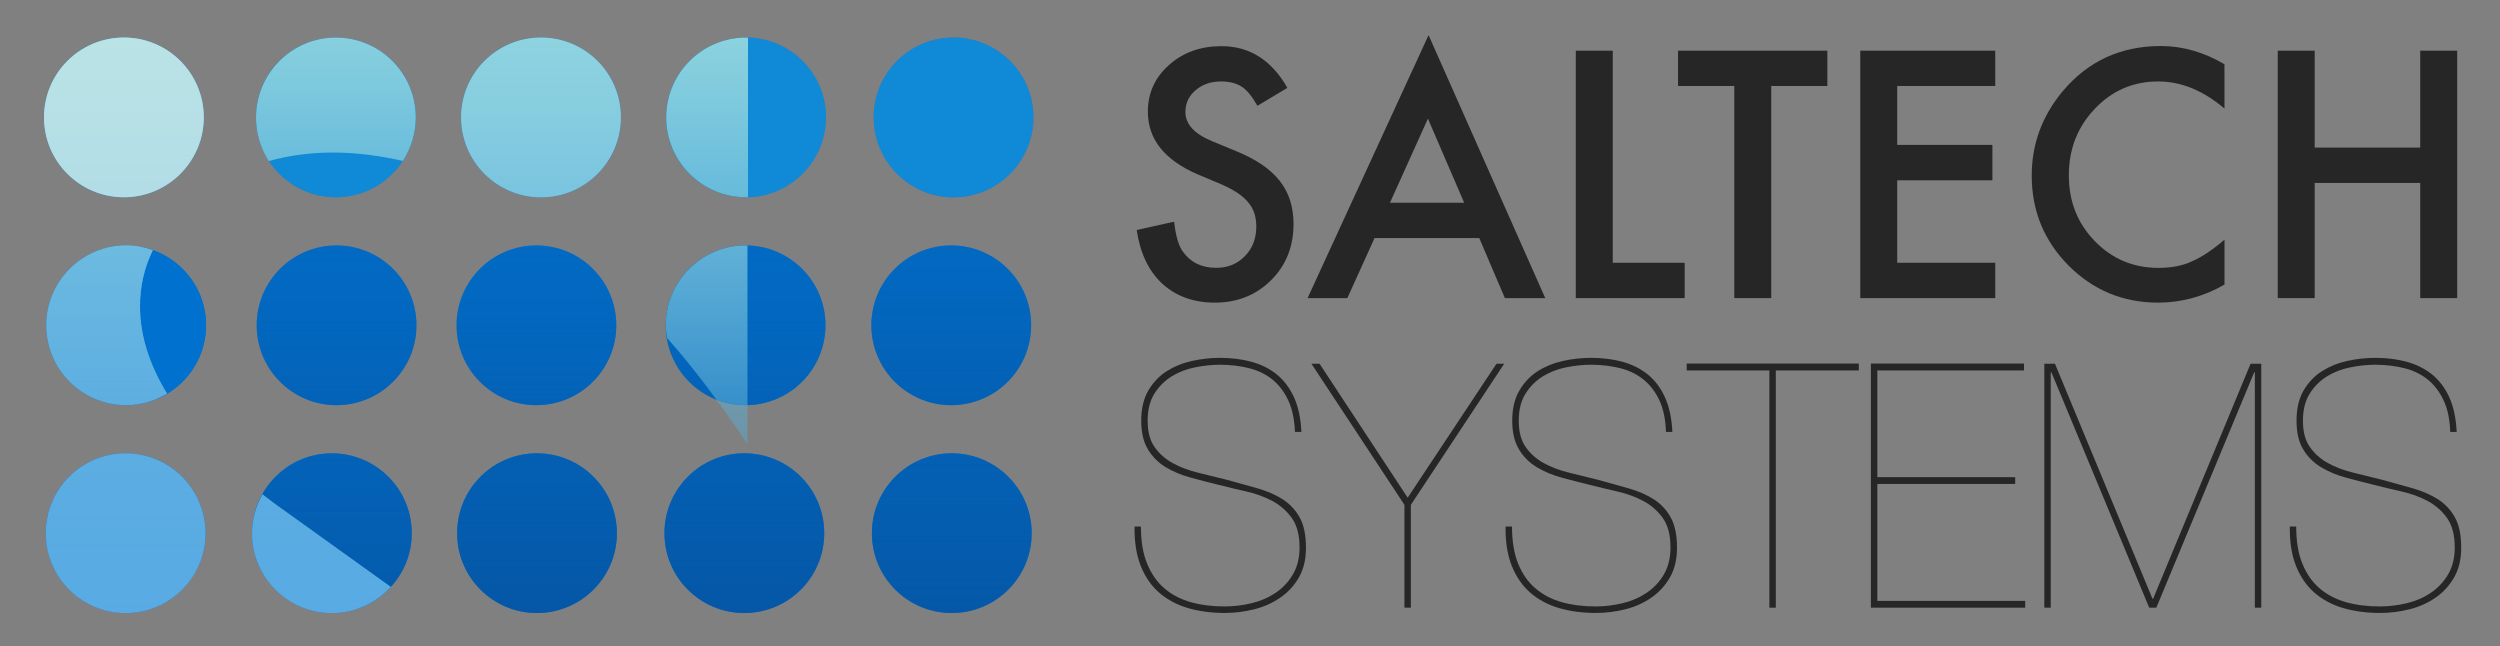<svg xmlns="http://www.w3.org/2000/svg" xmlns:xlink="http://www.w3.org/1999/xlink" id="Layer_1" x="0px" y="0px" viewBox="0 0 4641 1200" style="enable-background:new 0 0 4641 1200;" xml:space="preserve">
<rect x="0" y="0" width="4641" height="1200" fill="#808080" stroke="none"/>
<style type="text/css">
	.st0{fill:#FFFFFF;}
	.st1{clip-path:url(#SVGID_2_);fill:#FFFFFF;}
	.st2{clip-path:url(#SVGID_4_);fill:#FFFFFF;}
	.st3{clip-path:url(#SVGID_6_);fill:#FFFFFF;}
	.st4{clip-path:url(#SVGID_8_);fill:#FFFFFF;}
	.st5{clip-path:url(#SVGID_10_);fill:#FFFFFF;}
	.st6{clip-path:url(#SVGID_12_);fill:#FFFFFF;}
	.st7{clip-path:url(#SVGID_14_);fill:#FFFFFF;}
	.st8{clip-path:url(#SVGID_16_);fill:#FFFFFF;}
	.st9{clip-path:url(#SVGID_18_);fill:#FFFFFF;}
	.st10{clip-path:url(#SVGID_20_);fill:#FFFFFF;}
	.st11{clip-path:url(#SVGID_22_);fill:#FFFFFF;}
	.st12{opacity:0.61;fill:#FFFFFF;}
	.st13{opacity:0.42;fill:#FFFFFF;}
	.st14{clip-path:url(#SVGID_24_);fill:#FFFFFF;}
	.st15{clip-path:url(#SVGID_26_);fill:#FFFFFF;}
	.st16{clip-path:url(#SVGID_28_);fill:#FFFFFF;}
	.st17{clip-path:url(#SVGID_30_);fill:#FFFFFF;}
	.st18{clip-path:url(#SVGID_32_);fill:#FFFFFF;}
	.st19{clip-path:url(#SVGID_34_);fill:#FFFFFF;}
	.st20{fill:#0071CE;}
	.st21{fill:#65B2E8;}
	.st22{clip-path:url(#SVGID_36_);fill:url(#SVGID_37_);}
	.st23{clip-path:url(#SVGID_39_);fill:url(#SVGID_40_);}
	.st24{clip-path:url(#SVGID_42_);fill:url(#SVGID_43_);}
	.st25{clip-path:url(#SVGID_45_);fill:url(#SVGID_46_);}
	.st26{clip-path:url(#SVGID_48_);fill:url(#SVGID_49_);}
	.st27{clip-path:url(#SVGID_51_);fill:url(#SVGID_52_);}
	.st28{clip-path:url(#SVGID_54_);fill:url(#SVGID_55_);}
	.st29{clip-path:url(#SVGID_57_);fill:url(#SVGID_58_);}
	.st30{clip-path:url(#SVGID_60_);fill:url(#SVGID_61_);}
	.st31{clip-path:url(#SVGID_63_);fill:url(#SVGID_64_);}
	.st32{clip-path:url(#SVGID_66_);fill:url(#SVGID_67_);}
	.st33{opacity:0.61;fill:#D7EDEB;}
	.st34{opacity:0.42;fill:#26AAE1;}
	.st35{clip-path:url(#SVGID_69_);fill:url(#SVGID_70_);}
	.st36{clip-path:url(#SVGID_72_);fill:url(#SVGID_73_);}
	.st37{clip-path:url(#SVGID_75_);fill:url(#SVGID_76_);}
	.st38{clip-path:url(#SVGID_78_);fill:url(#SVGID_79_);}
	.st39{clip-path:url(#SVGID_81_);fill:url(#SVGID_82_);}
	.st40{clip-path:url(#SVGID_84_);fill:url(#SVGID_85_);}
	.st41{fill:#262626;}
	.st42{clip-path:url(#SVGID_87_);fill:url(#SVGID_88_);}
	.st43{clip-path:url(#SVGID_90_);fill:url(#SVGID_91_);}
	.st44{clip-path:url(#SVGID_93_);fill:url(#SVGID_94_);}
	.st45{clip-path:url(#SVGID_96_);fill:url(#SVGID_97_);}
	.st46{clip-path:url(#SVGID_99_);fill:url(#SVGID_100_);}
	.st47{clip-path:url(#SVGID_102_);fill:url(#SVGID_103_);}
	.st48{clip-path:url(#SVGID_105_);fill:url(#SVGID_106_);}
	.st49{clip-path:url(#SVGID_108_);fill:url(#SVGID_109_);}
	.st50{clip-path:url(#SVGID_111_);fill:url(#SVGID_112_);}
	.st51{clip-path:url(#SVGID_114_);fill:url(#SVGID_115_);}
	.st52{clip-path:url(#SVGID_117_);fill:url(#SVGID_118_);}
	.st53{clip-path:url(#SVGID_120_);fill:url(#SVGID_121_);}
	.st54{clip-path:url(#SVGID_123_);fill:url(#SVGID_124_);}
	.st55{clip-path:url(#SVGID_126_);fill:url(#SVGID_127_);}
	.st56{clip-path:url(#SVGID_129_);fill:url(#SVGID_130_);}
	.st57{clip-path:url(#SVGID_132_);fill:url(#SVGID_133_);}
	.st58{clip-path:url(#SVGID_135_);fill:url(#SVGID_136_);}
	.st59{clip-path:url(#SVGID_138_);fill:#FFFFFF;}
	.st60{clip-path:url(#SVGID_140_);fill:#FFFFFF;}
	.st61{clip-path:url(#SVGID_142_);fill:#FFFFFF;}
	.st62{clip-path:url(#SVGID_144_);fill:#FFFFFF;}
	.st63{clip-path:url(#SVGID_146_);fill:#FFFFFF;}
	.st64{clip-path:url(#SVGID_148_);fill:#FFFFFF;}
	.st65{clip-path:url(#SVGID_150_);fill:#FFFFFF;}
	.st66{clip-path:url(#SVGID_152_);fill:#FFFFFF;}
	.st67{clip-path:url(#SVGID_154_);fill:#FFFFFF;}
	.st68{clip-path:url(#SVGID_156_);fill:#FFFFFF;}
	.st69{clip-path:url(#SVGID_158_);fill:#FFFFFF;}
	.st70{clip-path:url(#SVGID_160_);fill:#FFFFFF;}
	.st71{clip-path:url(#SVGID_162_);fill:#FFFFFF;}
	.st72{clip-path:url(#SVGID_164_);fill:#FFFFFF;}
	.st73{clip-path:url(#SVGID_166_);fill:#FFFFFF;}
	.st74{clip-path:url(#SVGID_168_);fill:#FFFFFF;}
	.st75{clip-path:url(#SVGID_170_);fill:#FFFFFF;}
	.st76{clip-path:url(#SVGID_172_);fill:url(#SVGID_173_);}
	.st77{clip-path:url(#SVGID_175_);fill:url(#SVGID_176_);}
	.st78{clip-path:url(#SVGID_178_);fill:url(#SVGID_179_);}
	.st79{clip-path:url(#SVGID_181_);fill:url(#SVGID_182_);}
	.st80{clip-path:url(#SVGID_184_);fill:url(#SVGID_185_);}
	.st81{clip-path:url(#SVGID_187_);fill:url(#SVGID_188_);}
	.st82{clip-path:url(#SVGID_190_);fill:url(#SVGID_191_);}
	.st83{clip-path:url(#SVGID_193_);fill:url(#SVGID_194_);}
	.st84{clip-path:url(#SVGID_196_);fill:url(#SVGID_197_);}
	.st85{clip-path:url(#SVGID_199_);fill:url(#SVGID_200_);}
	.st86{clip-path:url(#SVGID_202_);fill:url(#SVGID_203_);}
	.st87{clip-path:url(#SVGID_205_);fill:url(#SVGID_206_);}
	.st88{clip-path:url(#SVGID_208_);fill:url(#SVGID_209_);}
	.st89{clip-path:url(#SVGID_211_);fill:url(#SVGID_212_);}
	.st90{clip-path:url(#SVGID_214_);fill:url(#SVGID_215_);}
	.st91{clip-path:url(#SVGID_217_);fill:url(#SVGID_218_);}
	.st92{clip-path:url(#SVGID_220_);fill:url(#SVGID_221_);}
	.st93{clip-path:url(#SVGID_223_);fill:url(#SVGID_224_);}
	.st94{clip-path:url(#SVGID_226_);fill:url(#SVGID_227_);}
	.st95{clip-path:url(#SVGID_229_);fill:url(#SVGID_230_);}
	.st96{clip-path:url(#SVGID_232_);fill:url(#SVGID_233_);}
	.st97{clip-path:url(#SVGID_235_);fill:url(#SVGID_236_);}
	.st98{clip-path:url(#SVGID_238_);fill:url(#SVGID_239_);}
	.st99{clip-path:url(#SVGID_241_);fill:url(#SVGID_242_);}
	.st100{clip-path:url(#SVGID_244_);fill:url(#SVGID_245_);}
	.st101{clip-path:url(#SVGID_247_);fill:url(#SVGID_248_);}
	.st102{clip-path:url(#SVGID_250_);fill:url(#SVGID_251_);}
	.st103{clip-path:url(#SVGID_253_);fill:url(#SVGID_254_);}
	.st104{clip-path:url(#SVGID_256_);fill:url(#SVGID_257_);}
	.st105{clip-path:url(#SVGID_259_);fill:url(#SVGID_260_);}
	.st106{clip-path:url(#SVGID_262_);fill:url(#SVGID_263_);}
	.st107{clip-path:url(#SVGID_265_);fill:url(#SVGID_266_);}
	.st108{clip-path:url(#SVGID_268_);fill:url(#SVGID_269_);}
	.st109{clip-path:url(#SVGID_271_);fill:url(#SVGID_272_);}
</style>
<g>
	<g>
		<g>
			<g>
				<defs>
					<path id="SVGID_163_" d="M1765.7,1807.6c-81.8,0-148.1,66.4-148.1,148.5c0,81.6,66.3,148,148.1,148c82,0,148.5-66.4,148.5-148       C1914.2,1873.9,1847.7,1807.6,1765.7,1807.6z"></path>
				</defs>
				<use xlink:href="#SVGID_163_" style="overflow:visible;fill:#FFFFFF;"></use>
				<clipPath id="SVGID_2_">
					<use xlink:href="#SVGID_163_" style="overflow:visible;"></use>
				</clipPath>
				<rect x="18.1" y="1170.9" class="st1" width="2044.5" height="1327.3"></rect>
			</g>
		</g>
	</g>
</g>
<g>
	<g>
		<path class="st41" d="M2389.9,163.1l-55.6,33.3c-10.4-18.2-20.3-30.1-29.6-35.7c-9.8-6.3-22.4-9.5-37.9-9.5    c-19,0-34.9,5.5-47.4,16.4c-12.5,10.7-18.8,24.1-18.8,40.3c0,22.5,16.4,40.5,49.3,54.1l45.2,18.7c36.9,15.1,63.7,33.4,80.7,55.2    c17,21.6,25.5,48.2,25.5,79.7c0,42.2-13.9,77.1-41.7,104.6c-28,27.8-62.9,41.6-104.4,41.6c-39.4,0-71.9-11.8-97.6-35.2    c-25.3-23.6-41.1-56.7-47.4-99.6l69.4-15.5c3.1,27,8.6,45.6,16.5,55.9c14.2,19.8,34.7,29.8,61.7,29.8c21.4,0,39.1-7.2,53.2-21.7    c14.2-14.5,21.2-32.8,21.2-55c0-8.9-1.2-17.1-3.6-24.5c-2.4-7.4-6.3-14.3-11.5-20.5c-5.2-6.2-11.8-12.1-20.1-17.6    c-8.3-5.4-18-10.6-29.3-15.6l-43.8-18.4c-62-26.6-93-65.4-93-116.6c0-34.5,13-63.3,39.1-86.5c26.1-23.4,58.5-35.1,97.3-35.1    C2319.6,85.6,2360.4,111.4,2389.9,163.1z"></path>
		<path class="st41" d="M2652,65.2l-224.6,488.2h73.8l50.5-111.4h194.4l47.6,111.4h74.9L2652,65.2z M2580.3,376.4l70.5-156.2    l67.3,156.2H2580.3z"></path>
		<polygon class="st41" points="2993.9,94.1 2993.9,487.8 3127.4,487.8 3127.4,553.4 2925.3,553.4 2925.3,94.1   "></polygon>
		<polygon class="st41" points="3288.1,159.6 3288.1,553.4 3219.5,553.4 3219.5,159.6 3115.1,159.6 3115.1,94.1 3392.3,94.1     3392.3,159.6   "></polygon>
		<polygon class="st41" points="3704,159.6 3522,159.6 3522,269 3698.7,269 3698.7,334.7 3522,334.7 3522,487.8 3704,487.8     3704,553.4 3453.4,553.4 3453.4,94.1 3704,94.1   "></polygon>
		<path class="st41" d="M4129.5,119.3v82.2c-39.5-33.5-80.5-50.3-122.9-50.3c-46.6,0-85.9,17-117.8,50.8    c-32.2,33.7-48.2,74.9-48.2,123.7c0,48.2,16,88.8,48.2,121.9c32.1,33.1,71.6,49.7,118.2,49.7c24.1,0,44.6-4,61.5-11.9    c9.4-4,19.1-9.3,29.2-16.1c10.1-6.7,20.8-14.9,31.9-24.4v83.4c-39.1,22.4-80.3,33.5-123.4,33.5c-64.8,0-120.2-22.9-166-68.7    c-45.8-46.2-68.5-101.9-68.5-167.1c0-58.5,19.2-110.6,57.3-156.4c47-56.1,107.9-84.2,182.6-84.2    C4052.1,85.6,4091.6,96.8,4129.5,119.3z"></path>
		<polygon class="st41" points="4297,274 4492.9,274 4492.9,94.1 4561.5,94.1 4561.5,553.4 4492.9,553.4 4492.9,339.6 4297,339.6     4297,553.4 4228.4,553.4 4228.4,94.1 4297,94.1   "></polygon>
		<path class="st41" d="M2391.6,743.4c-7.4-15.8-17.1-28.7-29.3-38.7c-12.2-9.9-26.7-17-43.5-21.2c-16.8-4.2-34.8-6.4-54-6.4    c-14.8,0-30.2,1.6-46.1,4.8c-16.1,3.2-30.6,8.8-43.6,16.8c-13,8.1-23.7,18.7-32.1,32.1c-8.3,13.3-12.5,30.1-12.5,50.3    c0,20.3,4.3,36.6,12.9,48.8c8.6,12.3,19.8,22.2,33.6,29.8c13.7,7.6,29.5,13.5,47,17.8c17.6,4.3,35.6,8.7,54,13.3    c20,5.5,38.9,10.7,56.7,15.8c17.8,5.1,33.3,11.9,46.5,20.3c13.2,8.5,23.7,19.6,31.5,33.6c7.8,14,11.7,32.7,11.7,56.4    c0,21.5-4.4,39.9-13.1,55.1c-8.9,15.3-20.4,27.8-34.9,37.7c-14.4,9.9-30.5,17.1-48.5,21.5c-18,4.5-36.2,6.7-54.5,6.7    c-24.4,0-46.8-3-67.4-8.9c-20.5-5.9-38.4-15.4-53.4-28.2c-15-12.9-26.6-29.5-34.7-49.8c-8.2-20.3-12.1-44.8-11.7-73.5h11.8    c0,27.1,3.8,50,11.5,68.7c7.6,18.8,18.2,34.2,32.1,46c13.8,11.8,30.2,20.4,49.1,25.7c19,5.3,39.8,7.9,62.7,7.9c16.7,0,33.5-2,50-6    c16.6-3.9,31.5-10.4,44.7-19.3c13.2-8.9,23.9-20.3,32.1-34.2c8.2-14,12.3-30.7,12.3-50.1c0-22.8-4.7-40.9-14.2-54.3    c-9.4-13.2-21.4-23.9-35.9-31.7c-14.6-7.8-30.8-13.8-48.6-17.8c-17.8-4-34.8-8.1-51.3-12.3c-17.3-4.2-34.4-8.6-51.5-13.3    c-17.2-4.6-32.8-11.1-46.6-19.3c-13.8-8.3-24.8-19.2-33.2-33c-8.4-13.7-12.6-31.5-12.6-53.5c0-22.4,4.4-41,13.2-56.1    c8.8-15,20.2-27,34.2-35.9c14-8.8,29.6-15.2,47-19c17.5-3.8,34.8-5.7,51.9-5.7c21.1,0,40.6,2.5,58.4,7.3    c17.8,4.9,33.5,12.7,46.8,23.4c13.4,10.8,24,25,32.1,42.5c8,17.5,12.6,39,13.7,64.3h-11.9C2403,778.8,2399,759.3,2391.6,743.4z"></path>
		<polygon class="st41" points="2792.4,675.2 2619.1,937.2 2619.1,1128.1 2607.2,1128.1 2607.2,937.2 2434.5,675.2 2449.6,675.2     2613.2,923.9 2778.1,675.2   "></polygon>
		<path class="st41" d="M3080.6,743.4c-7.4-15.8-17.2-28.7-29.5-38.7c-12.2-9.9-26.6-17-43.4-21.2c-16.8-4.2-34.7-6.4-54-6.4    c-14.8,0-30.2,1.6-46.2,4.8c-15.9,3.2-30.5,8.8-43.5,16.8c-12.9,8.1-23.7,18.7-32,32.1c-8.4,13.3-12.6,30.1-12.6,50.3    c0,20.3,4.3,36.6,12.9,48.8c8.6,12.3,19.8,22.2,33.6,29.8c13.8,7.6,29.5,13.5,47.1,17.8c17.5,4.3,35.6,8.7,53.9,13.3    c20,5.5,38.9,10.7,56.6,15.8c17.8,5.1,33.3,11.9,46.6,20.3c13.2,8.5,23.6,19.6,31.4,33.6c7.8,14,11.7,32.7,11.7,56.4    c0,21.5-4.4,39.9-13.2,55.1c-8.8,15.3-20.4,27.8-34.7,37.7c-14.4,9.9-30.6,17.1-48.5,21.5c-18,4.5-36.2,6.7-54.6,6.7    c-24.3,0-46.8-3-67.4-8.9c-20.5-5.9-38.3-15.4-53.3-28.2c-15-12.9-26.6-29.5-34.8-49.8c-8.2-20.3-12.2-44.8-11.7-73.5h11.9    c0,27.1,3.8,50,11.3,68.7c7.6,18.8,18.3,34.2,32.1,46c13.9,11.8,30.2,20.4,49.2,25.7c19,5.3,39.9,7.9,62.6,7.9c16.8,0,33.5-2,50-6    c16.6-3.9,31.5-10.4,44.7-19.3c13.2-8.9,23.9-20.3,32.1-34.2c8.1-14,12.2-30.7,12.2-50.1c0-22.8-4.7-40.9-14.1-54.3    c-9.4-13.2-21.4-23.9-36-31.7c-14.6-7.8-30.8-13.8-48.5-17.8c-17.9-4-35-8.1-51.3-12.3c-17.2-4.2-34.4-8.6-51.6-13.3    c-17.1-4.6-32.6-11.1-46.4-19.3c-13.8-8.3-24.9-19.2-33.2-33c-8.4-13.7-12.7-31.5-12.7-53.5c0-22.4,4.4-41,13.3-56.1    c8.8-15,20.1-27,34.1-35.9c14-8.8,29.7-15.2,47-19c17.4-3.8,34.7-5.7,51.9-5.7c21.2,0,40.7,2.5,58.4,7.3    c17.8,4.9,33.4,12.7,46.8,23.4c13.3,10.8,24.1,25,32,42.5c8,17.5,12.6,39,13.8,64.3h-11.9C3092,778.8,3087.9,759.3,3080.6,743.4z"></path>
		<polygon class="st41" points="3131.2,674.9 3450.7,674.9 3450.7,687.7 3296.6,687.7 3296.6,1128.1 3284.7,1128.1 3284.7,687.7     3131.2,687.7   "></polygon>
		<polygon class="st41" points="3759.6,1115.5 3759.6,1128.1 3473.1,1128.1 3473.1,674.9 3757.3,674.9 3757.3,687.7 3485.1,687.7     3485.1,885.8 3741,885.8 3741,898.4 3485.1,898.4 3485.1,1115.5   "></polygon>
		<polygon class="st41" points="4197.8,675.2 4197.8,1128.1 4185.9,1128.1 4185.9,691.1 4184.7,691.1 4003,1128.1 3989.8,1128.1     3808.2,691.1 3807,691.1 3807,1128.1 3795.1,1128.1 3795.1,675.2 3814.8,675.2 3995.9,1111.6 3997,1111.6 4178,675.2   "></polygon>
		<path class="st41" d="M4536.4,743.4c-7.4-15.8-17.2-28.7-29.4-38.7c-12.2-9.9-26.8-17-43.5-21.2c-16.9-4.2-34.8-6.4-54-6.4    c-14.8,0-30.2,1.6-46.2,4.8c-16,3.2-30.5,8.8-43.5,16.8c-13,8.1-23.7,18.7-32.1,32.1c-8.4,13.3-12.5,30.1-12.5,50.3    c0,20.3,4.2,36.6,12.9,48.8c8.6,12.3,19.8,22.2,33.6,29.8c13.8,7.6,29.4,13.5,47.1,17.8c17.6,4.3,35.6,8.7,53.9,13.3    c19.9,5.5,38.9,10.7,56.7,15.8c17.7,5.1,33.2,11.9,46.5,20.3c13.1,8.5,23.7,19.6,31.4,33.6c7.9,14,11.7,32.7,11.7,56.4    c0,21.5-4.4,39.9-13.2,55.1c-8.8,15.3-20.4,27.8-34.7,37.7c-14.4,9.9-30.5,17.1-48.6,21.5c-17.9,4.5-36.1,6.7-54.5,6.7    c-24.5,0-46.9-3-67.4-8.9c-20.6-5.9-38.4-15.4-53.4-28.2c-15-12.9-26.5-29.5-34.7-49.8c-8.2-20.3-12-44.8-11.7-73.5h11.9    c0,27.1,3.7,50,11.4,68.7c7.6,18.8,18.2,34.2,32,46c13.8,11.8,30.2,20.4,49.1,25.7c19,5.3,39.8,7.9,62.7,7.9c16.8,0,33.5-2,50.1-6    c16.5-3.9,31.4-10.4,44.6-19.3c13.1-8.9,23.9-20.3,32.1-34.2c8.2-14,12.3-30.7,12.3-50.1c0-22.8-4.7-40.9-14.1-54.3    c-9.4-13.2-21.4-23.9-35.9-31.7c-14.6-7.8-30.8-13.8-48.6-17.8c-17.8-4-34.9-8.1-51.3-12.3c-17.2-4.2-34.3-8.6-51.6-13.3    c-17.2-4.6-32.7-11.1-46.4-19.3c-13.8-8.3-24.9-19.2-33.3-33c-8.4-13.7-12.5-31.5-12.5-53.5c0-22.4,4.3-41,13.1-56.1    c8.8-15,20.1-27,34.2-35.9c14-8.8,29.6-15.2,47.1-19c17.4-3.8,34.7-5.7,51.9-5.7c21.2,0,40.6,2.5,58.4,7.3    c17.8,4.9,33.3,12.7,46.8,23.4c13.3,10.8,24.1,25,32.1,42.5c7.9,17.5,12.5,39,13.7,64.3h-12    C4547.9,778.8,4543.8,759.3,4536.4,743.4z"></path>
	</g>
	<g>
		<g>
			<path class="st20" d="M234,455.6C152.3,455.6,86,522,86,603.7c0,81.8,66.3,148.5,148.1,148.5c82.1,0,148.5-66.6,148.5-148.5     C382.5,522,316.2,455.6,234,455.6z"></path>
			<g>
				<path class="st20" d="M309.9,730.8c43.1-25.7,72.6-72.8,72.6-126.9c0-64.7-41.6-118.9-98.9-139.3c-15.8,32.1-23.8,67-23.8,104.4      C259.9,623.1,277.2,676.9,309.9,730.8z"></path>
				<g>
					<path class="st21" d="M86,603.8c0,82,66.4,148.3,148.4,148.3c27.6,0,53.5-8.2,75.6-21.5c-32.7-53.9-50.1-107.6-50.1-161.8       c0-37.4,8-72.3,23.8-104.3c-15.6-5.5-31.9-9-49.4-9C152.4,455.6,86,522,86,603.8z"></path>
					<g>
						<defs>
							<path id="SVGID_222_" d="M86,603.8c0,82,66.4,148.3,148.3,148.3c27.7,0,53.5-8.2,75.7-21.5c-32.7-53.8-50.1-107.6-50.1-161.8         c0-37.4,8-72.3,23.8-104.4c-15.6-5.4-31.9-8.9-49.4-8.9C152.4,455.6,86,522,86,603.8z"></path>
						</defs>
						<clipPath id="SVGID_4_">
							<use xlink:href="#SVGID_222_" style="overflow:visible;"></use>
						</clipPath>
						
							<linearGradient id="SVGID_6_" gradientUnits="userSpaceOnUse" x1="716.351" y1="-1430.449" x2="2142.51" y2="-1430.449" gradientTransform="matrix(0 1 -1 0 -683.831 -785.834)">
							<stop offset="0" style="stop-color:#91D5DF"></stop>
							<stop offset="0.133" style="stop-color:#8BD1DE;stop-opacity:0.868"></stop>
							<stop offset="0.312" style="stop-color:#7AC5DC;stop-opacity:0.688"></stop>
							<stop offset="0.518" style="stop-color:#5DB1D9;stop-opacity:0.482"></stop>
							<stop offset="0.745" style="stop-color:#3696D4;stop-opacity:0.255"></stop>
							<stop offset="0.985" style="stop-color:#0373CE;stop-opacity:1.478392e-02"></stop>
							<stop offset="1" style="stop-color:#0071CE;stop-opacity:0"></stop>
						</linearGradient>
						<rect x="49.7" y="-69.5" style="clip-path:url(#SVGID_4_);fill:url(#SVGID_6_);" width="1393.9" height="1426.2"></rect>
					</g>
				</g>
			</g>
		</g>
		<g>
			<path class="st20" d="M233.1,841.5C151.3,841.5,85,908,85,989.6c0,81.9,66.3,148.4,148.1,148.4c81.9,0,148.5-66.5,148.5-148.4     C381.5,908,315,841.5,233.1,841.5z"></path>
			<g>
				<path class="st21" d="M233.2,1138.1c81.8,0,148.3-66.3,148.3-148c0-82-66.5-148.5-148.3-148.5C151.3,841.5,85,908,85,990      C85,1071.7,151.3,1138.1,233.2,1138.1z"></path>
				<g>
					<defs>
						<path id="SVGID_225_" d="M233.2,1138.1c81.9,0,148.3-66.3,148.3-148c0-82.1-66.4-148.5-148.3-148.5S85,907.9,85,990        C85,1071.7,151.3,1138.1,233.2,1138.1z"></path>
					</defs>
					<clipPath id="SVGID_8_">
						<use xlink:href="#SVGID_225_" style="overflow:visible;"></use>
					</clipPath>
					
						<linearGradient id="SVGID_10_" gradientUnits="userSpaceOnUse" x1="770.363" y1="-1415.872" x2="2197.065" y2="-1415.872" gradientTransform="matrix(0 1 -1 0 -683.831 -785.834)">
						<stop offset="0" style="stop-color:#91D5DF"></stop>
						<stop offset="0.133" style="stop-color:#8BD1DE;stop-opacity:0.868"></stop>
						<stop offset="0.312" style="stop-color:#7AC5DC;stop-opacity:0.688"></stop>
						<stop offset="0.518" style="stop-color:#5DB1D9;stop-opacity:0.482"></stop>
						<stop offset="0.745" style="stop-color:#3696D4;stop-opacity:0.255"></stop>
						<stop offset="0.985" style="stop-color:#0373CE;stop-opacity:1.478392e-02"></stop>
						<stop offset="1" style="stop-color:#0071CE;stop-opacity:0"></stop>
					</linearGradient>
					<rect x="35.3" y="-15.5" style="clip-path:url(#SVGID_8_);fill:url(#SVGID_10_);" width="1393.5" height="1426.7"></rect>
				</g>
			</g>
		</g>
		<g>
			<path class="st20" d="M1766.7,841.5c-81.7,0-148.1,66.5-148.1,148.1c0,81.9,66.3,148.4,148.1,148.4     c82.1,0,148.5-66.5,148.5-148.4C1915.2,908,1848.8,841.5,1766.7,841.5z"></path>
			<g>
				<defs>
					<path id="SVGID_228_" d="M1766.7,841.5c-81.7,0-148.1,66.3-148.1,148.5c0,81.7,66.3,148,148.1,148c82.1,0,148.5-66.3,148.5-148       C1915.2,907.9,1848.8,841.5,1766.7,841.5z"></path>
				</defs>
				<clipPath id="SVGID_12_">
					<use xlink:href="#SVGID_228_" style="overflow:visible;"></use>
				</clipPath>
				
					<linearGradient id="SVGID_14_" gradientUnits="userSpaceOnUse" x1="-1890.137" y1="285.419" x2="-562.796" y2="285.419" gradientTransform="matrix(0 -1 1 0 706.919 -655.812)">
					<stop offset="0" style="stop-color:#0655A3"></stop>
					<stop offset="0.288" style="stop-color:#0559A9;stop-opacity:0.712"></stop>
					<stop offset="0.678" style="stop-color:#0364BA;stop-opacity:0.322"></stop>
					<stop offset="1" style="stop-color:#0071CE;stop-opacity:0"></stop>
				</linearGradient>
				<rect x="-30" y="-93" style="clip-path:url(#SVGID_12_);fill:url(#SVGID_14_);" width="2044.6" height="1327.3"></rect>
			</g>
		</g>
		<g>
			<path class="st20" d="M1381.6,841.5c-81.8,0-148.1,66.5-148.1,148.1c0,81.9,66.3,148.4,148.1,148.4     c82.1,0,148.5-66.5,148.5-148.4C1530.1,908,1463.7,841.5,1381.6,841.5z"></path>
			<g>
				<defs>
					<path id="SVGID_231_" d="M1381.6,841.5c-81.8,0-148.1,66.3-148.1,148.5c0,81.7,66.3,148,148.1,148c82.1,0,148.5-66.3,148.5-148       C1530.1,907.9,1463.7,841.5,1381.6,841.5z"></path>
				</defs>
				<clipPath id="SVGID_16_">
					<use xlink:href="#SVGID_231_" style="overflow:visible;"></use>
				</clipPath>
				
					<linearGradient id="SVGID_18_" gradientUnits="userSpaceOnUse" x1="-1854.439" y1="304.409" x2="-527.072" y2="304.409" gradientTransform="matrix(0 -1 1 0 706.919 -655.812)">
					<stop offset="0" style="stop-color:#0655A3"></stop>
					<stop offset="0.288" style="stop-color:#0559A9;stop-opacity:0.712"></stop>
					<stop offset="0.678" style="stop-color:#0364BA;stop-opacity:0.322"></stop>
					<stop offset="1" style="stop-color:#0071CE;stop-opacity:0"></stop>
				</linearGradient>
				<rect x="-11" y="-128.7" style="clip-path:url(#SVGID_16_);fill:url(#SVGID_18_);" width="2044.6" height="1327.4"></rect>
			</g>
		</g>
		<g>
			<path class="st20" d="M996.6,841.5c-81.7,0-148,66.5-148,148.1c0,81.9,66.3,148.4,148,148.4c82.1,0,148.6-66.5,148.6-148.4     C1145.1,908,1078.7,841.5,996.6,841.5z"></path>
			<g>
				<defs>
					<path id="SVGID_234_" d="M996.7,841.5c-81.8,0-148.1,66.3-148.1,148.5c0,81.7,66.3,148,148.1,148c82,0,148.5-66.3,148.5-148       C1145.1,907.9,1078.7,841.5,996.7,841.5z"></path>
				</defs>
				<clipPath id="SVGID_20_">
					<use xlink:href="#SVGID_234_" style="overflow:visible;"></use>
				</clipPath>
				
					<linearGradient id="SVGID_22_" gradientUnits="userSpaceOnUse" x1="-1854.439" y1="429.103" x2="-527.072" y2="429.103" gradientTransform="matrix(0 -1 1 0 706.919 -655.812)">
					<stop offset="0" style="stop-color:#0655A3"></stop>
					<stop offset="0.288" style="stop-color:#0559A9;stop-opacity:0.712"></stop>
					<stop offset="0.678" style="stop-color:#0364BA;stop-opacity:0.322"></stop>
					<stop offset="1" style="stop-color:#0071CE;stop-opacity:0"></stop>
				</linearGradient>
				<rect x="113.6" y="-128.7" style="clip-path:url(#SVGID_20_);fill:url(#SVGID_22_);" width="2044.7" height="1327.4"></rect>
			</g>
		</g>
		<g>
			<path class="st20" d="M615.9,841.5c-81.7,0-148.1,66.5-148.1,148.1c0,81.9,66.3,148.4,148.1,148.4c82,0,148.5-66.5,148.5-148.4     C764.4,908,697.9,841.5,615.9,841.5z"></path>
			<g>
				<g>
					<path class="st21" d="M616,1138.1c43.7,0,82.5-19.1,109.5-48.8L527.9,947.6c-14.6-9.9-27.3-20-40.5-30       c-12.1,21.7-19.5,45.9-19.5,72.5C467.8,1071.7,534.3,1138.1,616,1138.1z"></path>
					<g>
						<defs>
							<path id="SVGID_237_" d="M616,1138.1c43.7,0,82.5-19.1,109.5-48.9L527.9,947.5c-14.6-9.8-27.3-20-40.5-30         c-12.1,21.7-19.5,45.9-19.5,72.5C467.8,1071.7,534.3,1138.1,616,1138.1z"></path>
						</defs>
						<clipPath id="SVGID_24_">
							<use xlink:href="#SVGID_237_" style="overflow:visible;"></use>
						</clipPath>
						
							<linearGradient id="SVGID_26_" gradientUnits="userSpaceOnUse" x1="770.397" y1="-1409.268" x2="2196.946" y2="-1409.268" gradientTransform="matrix(0 1 -1 0 -683.831 -785.834)">
							<stop offset="0" style="stop-color:#91D5DF"></stop>
							<stop offset="0.133" style="stop-color:#8BD1DE;stop-opacity:0.868"></stop>
							<stop offset="0.312" style="stop-color:#7AC5DC;stop-opacity:0.688"></stop>
							<stop offset="0.518" style="stop-color:#5DB1D9;stop-opacity:0.482"></stop>
							<stop offset="0.745" style="stop-color:#3696D4;stop-opacity:0.255"></stop>
							<stop offset="0.985" style="stop-color:#0373CE;stop-opacity:1.478392e-02"></stop>
							<stop offset="1" style="stop-color:#0071CE;stop-opacity:0"></stop>
						</linearGradient>
						<rect x="28.3" y="-15.4" style="clip-path:url(#SVGID_24_);fill:url(#SVGID_26_);" width="1394.2" height="1426.5"></rect>
					</g>
				</g>
				<g>
					<defs>
						<path id="SVGID_240_" d="M725.5,1089.2c24.3-26.3,38.9-61.2,38.9-99.2c0-82.1-66.4-148.5-148.4-148.5        c-55.5,0-103.3,30.8-128.6,76c13.2,10,25.9,20.2,40.5,30L725.5,1089.2z"></path>
					</defs>
					<clipPath id="SVGID_28_">
						<use xlink:href="#SVGID_240_" style="overflow:visible;"></use>
					</clipPath>
					
						<linearGradient id="SVGID_30_" gradientUnits="userSpaceOnUse" x1="-1969.833" y1="512.579" x2="-642.596" y2="512.579" gradientTransform="matrix(0 -1 1 0 706.919 -655.812)">
						<stop offset="0" style="stop-color:#0655A3"></stop>
						<stop offset="0.288" style="stop-color:#0559A9;stop-opacity:0.712"></stop>
						<stop offset="0.678" style="stop-color:#0364BA;stop-opacity:0.322"></stop>
						<stop offset="1" style="stop-color:#0071CE;stop-opacity:0"></stop>
					</linearGradient>
					<rect x="196.2" y="-13.2" style="clip-path:url(#SVGID_28_);fill:url(#SVGID_30_);" width="2046.6" height="1327.2"></rect>
				</g>
			</g>
		</g>
		<g>
			<path class="st20" d="M995.6,455.6c-81.8,0-148,66.4-148,148.1c0,81.8,66.2,148.5,148,148.5c82,0,148.5-66.6,148.5-148.5     C1144.1,522,1077.6,455.6,995.6,455.6z"></path>
			<g>
				<defs>
					<path id="SVGID_243_" d="M995.6,455.6c-81.8,0-148.1,66.4-148.1,148.5c0,81.6,66.3,148,148.1,148c82,0,148.4-66.4,148.4-148       C1144.1,521.9,1077.6,455.6,995.6,455.6z"></path>
				</defs>
				<clipPath id="SVGID_32_">
					<use xlink:href="#SVGID_243_" style="overflow:visible;"></use>
				</clipPath>
				
					<linearGradient id="SVGID_34_" gradientUnits="userSpaceOnUse" x1="-1862.979" y1="-22.936" x2="-535.649" y2="-22.936" gradientTransform="matrix(0 -1 1 0 706.919 -655.812)">
					<stop offset="0" style="stop-color:#0655A3"></stop>
					<stop offset="0.288" style="stop-color:#0559A9;stop-opacity:0.712"></stop>
					<stop offset="0.678" style="stop-color:#0364BA;stop-opacity:0.322"></stop>
					<stop offset="1" style="stop-color:#0071CE;stop-opacity:0"></stop>
				</linearGradient>
				<rect x="-338.3" y="-120.2" style="clip-path:url(#SVGID_32_);fill:url(#SVGID_34_);" width="2044.6" height="1327.3"></rect>
			</g>
		</g>
		<g>
			<path class="st20" d="M624.6,455.6c-81.7,0-148.1,66.4-148.1,148.1c0,81.8,66.3,148.5,148.1,148.5c82,0,148.5-66.6,148.5-148.5     C773.1,522,706.6,455.6,624.6,455.6z"></path>
			<g>
				<defs>
					<path id="SVGID_246_" d="M624.6,455.6c-81.8,0-148.1,66.4-148.1,148.5c0,81.6,66.3,148,148.1,148c82,0,148.5-66.4,148.5-148       C773.1,521.9,706.6,455.6,624.6,455.6z"></path>
				</defs>
				<clipPath id="SVGID_36_">
					<use xlink:href="#SVGID_246_" style="overflow:visible;"></use>
				</clipPath>
				
					<linearGradient id="SVGID_37_" gradientUnits="userSpaceOnUse" x1="-1869.266" y1="705.121" x2="-541.891" y2="705.121" gradientTransform="matrix(0 -1 1 0 706.919 -655.812)">
					<stop offset="0" style="stop-color:#0655A3"></stop>
					<stop offset="0.288" style="stop-color:#0559A9;stop-opacity:0.712"></stop>
					<stop offset="0.678" style="stop-color:#0364BA;stop-opacity:0.322"></stop>
					<stop offset="1" style="stop-color:#0071CE;stop-opacity:0"></stop>
				</linearGradient>
				<rect x="389.7" y="-113.9" class="st22" width="2044.6" height="1327.4"></rect>
			</g>
		</g>
		<g>
			<g>
				<path class="st20" d="M1004.1,69.7c-81.7,0-148.1,66.4-148.1,148.1c0,81.9,66.3,148.5,148.1,148.5      c82.1,0,148.5-66.6,148.5-148.5C1152.6,136.1,1086.2,69.7,1004.1,69.7z"></path>
				<g>
					<path class="st21" d="M1004.4,69.7c-82,0-148.4,66.4-148.4,148.1c0,81.9,66.4,148.5,148.4,148.5c81.8,0,148.2-66.6,148.2-148.5       C1152.6,136.1,1086.2,69.7,1004.4,69.7z"></path>
					<g>
						<defs>
							<path id="SVGID_249_" d="M1004.3,69.7c-82,0-148.3,66.4-148.3,148.1c0,81.9,66.4,148.5,148.3,148.5         c81.8,0,148.2-66.6,148.2-148.5C1152.6,136.1,1086.2,69.7,1004.3,69.7z"></path>
						</defs>
						<clipPath id="SVGID_39_">
							<use xlink:href="#SVGID_249_" style="overflow:visible;"></use>
						</clipPath>
						
							<linearGradient id="SVGID_40_" gradientUnits="userSpaceOnUse" x1="805.303" y1="-1419.924" x2="2231.093" y2="-1419.924" gradientTransform="matrix(0 1 -1 0 -683.831 -785.834)">
							<stop offset="0" style="stop-color:#91D5DF"></stop>
							<stop offset="0.133" style="stop-color:#8BD1DE;stop-opacity:0.868"></stop>
							<stop offset="0.312" style="stop-color:#7AC5DC;stop-opacity:0.688"></stop>
							<stop offset="0.518" style="stop-color:#5DB1D9;stop-opacity:0.482"></stop>
							<stop offset="0.745" style="stop-color:#3696D4;stop-opacity:0.255"></stop>
							<stop offset="0.985" style="stop-color:#0373CE;stop-opacity:1.478392e-02"></stop>
							<stop offset="1" style="stop-color:#0071CE;stop-opacity:0"></stop>
						</linearGradient>
						<rect x="39.2" y="19.5" class="st23" width="1393.9" height="1425.8"></rect>
					</g>
				</g>
			</g>
			<g>
				<path class="st20" d="M229.8,69.7c-81.7,0-148.1,66.4-148.1,148.1c0,81.9,66.4,148.5,148.1,148.5c82,0,148.5-66.6,148.5-148.5      C378.3,136.1,311.8,69.7,229.8,69.7z"></path>
				<g>
					<path class="st21" d="M230,69.7c-81.9,0-148.3,66.4-148.3,148.1c0,81.9,66.4,148.4,148.3,148.4c81.9,0,148.3-66.6,148.3-148.4       C378.3,136.1,311.9,69.7,230,69.7z"></path>
					<g>
						<defs>
							<path id="SVGID_252_" d="M230,69.7c-81.9,0-148.3,66.4-148.3,148.1c0,81.9,66.4,148.4,148.3,148.4         c81.9,0,148.3-66.6,148.3-148.4C378.3,136.1,311.9,69.7,230,69.7z"></path>
						</defs>
						<clipPath id="SVGID_42_">
							<use xlink:href="#SVGID_252_" style="overflow:visible;"></use>
						</clipPath>
						
							<linearGradient id="SVGID_43_" gradientUnits="userSpaceOnUse" x1="799.861" y1="-1394.639" x2="2225.565" y2="-1394.639" gradientTransform="matrix(0 1 -1 0 -683.831 -785.834)">
							<stop offset="0" style="stop-color:#91D5DF"></stop>
							<stop offset="0.133" style="stop-color:#8BD1DE;stop-opacity:0.868"></stop>
							<stop offset="0.312" style="stop-color:#7AC5DC;stop-opacity:0.688"></stop>
							<stop offset="0.518" style="stop-color:#5DB1D9;stop-opacity:0.482"></stop>
							<stop offset="0.745" style="stop-color:#3696D4;stop-opacity:0.255"></stop>
							<stop offset="0.985" style="stop-color:#0373CE;stop-opacity:1.478392e-02"></stop>
							<stop offset="1" style="stop-color:#0071CE;stop-opacity:0"></stop>
						</linearGradient>
						<rect x="14.1" y="14" class="st24" width="1393.5" height="1425.7"></rect>
					</g>
					<path class="st33" d="M378.3,218c0,81.8-66.5,148.2-148.3,148.2c-81.9,0-148.3-66.4-148.3-148.2c0-81.9,66.4-148.3,148.3-148.3       C311.9,69.7,378.3,136.1,378.3,218z"></path>
				</g>
			</g>
			<g>
				<path class="st20" d="M1770,69.7c-81.8,0-148.1,66.4-148.1,148.1c0,81.9,66.3,148.5,148.1,148.5c82,0,148.5-66.6,148.5-148.5      C1918.4,136.1,1852,69.7,1770,69.7z"></path>
				<path class="st34" d="M1770,69.7c-81.7,0-148.1,66.4-148.1,148.5c0,81.7,66.4,148,148.1,148c82,0,148.5-66.3,148.5-148      C1918.4,136.1,1852,69.7,1770,69.7z"></path>
			</g>
			<g>
				<path class="st20" d="M1384.8,69.7c-81.8,0-148.1,66.4-148.1,148.1c0,81.9,66.3,148.4,148.1,148.4c82,0,148.5-66.6,148.5-148.4      C1533.3,136.1,1466.9,69.7,1384.8,69.7z"></path>
				<g>
					<path class="st34" d="M1384.8,69.7c-81.8,0-148.1,66.4-148.1,148.5c0,81.7,66.3,148,148.1,148c82,0,148.5-66.3,148.5-148       C1533.3,136.1,1466.9,69.7,1384.8,69.7z"></path>
					<g>
						<defs>
							<path id="SVGID_255_" d="M1236.8,217.8c0,81.9,66.5,148.4,148.3,148.4c1.2,0,2.3-0.4,3.5-0.4V70c-1.2,0-2.3-0.3-3.5-0.3         C1303.3,69.7,1236.8,136.1,1236.8,217.8z"></path>
						</defs>
						<clipPath id="SVGID_45_">
							<use xlink:href="#SVGID_255_" style="overflow:visible;"></use>
						</clipPath>
						
							<linearGradient id="SVGID_46_" gradientUnits="userSpaceOnUse" x1="810.745" y1="-1428.009" x2="2236.311" y2="-1428.009" gradientTransform="matrix(0 1 -1 0 -683.831 -785.834)">
							<stop offset="0" style="stop-color:#91D5DF"></stop>
							<stop offset="0.133" style="stop-color:#8BD1DE;stop-opacity:0.868"></stop>
							<stop offset="0.312" style="stop-color:#7AC5DC;stop-opacity:0.688"></stop>
							<stop offset="0.518" style="stop-color:#5DB1D9;stop-opacity:0.482"></stop>
							<stop offset="0.745" style="stop-color:#3696D4;stop-opacity:0.255"></stop>
							<stop offset="0.985" style="stop-color:#0373CE;stop-opacity:1.478392e-02"></stop>
							<stop offset="1" style="stop-color:#0071CE;stop-opacity:0"></stop>
						</linearGradient>
						<rect x="47.5" y="24.9" class="st25" width="1393.4" height="1425.6"></rect>
					</g>
				</g>
			</g>
			<g>
				<path class="st20" d="M623.4,69.7c-81.8,0-148.1,66.4-148.1,148.1c0,81.9,66.3,148.4,148.1,148.4c82,0,148.5-66.6,148.5-148.4      C771.9,136.1,705.5,69.7,623.4,69.7z"></path>
				<g>
					<path class="st34" d="M623.4,69.7c-81.8,0-148.1,66.4-148.1,148.5c0,81.7,66.3,148,148.1,148c82.1,0,148.5-66.3,148.5-148       C771.9,136.1,705.5,69.7,623.4,69.7z"></path>
					<g>
						<defs>
							<path id="SVGID_258_" d="M623.5,69.7c-81.7,0-148.2,66.6-148.2,148.5c0,29.9,8.8,57.5,23.7,80.8         c36.8-10.3,76.4-15.8,119.4-15.8c42.9,0,86.3,5.8,129.5,15.5c14.9-23.2,23.9-50.8,23.9-80.5         C771.9,136.3,705.5,69.7,623.5,69.7z"></path>
						</defs>
						<clipPath id="SVGID_48_">
							<use xlink:href="#SVGID_258_" style="overflow:visible;"></use>
						</clipPath>
						
							<linearGradient id="SVGID_49_" gradientUnits="userSpaceOnUse" x1="773.721" y1="-1552.719" x2="2203.317" y2="-1552.719" gradientTransform="matrix(0 1 -1 0 -683.831 -785.834)">
							<stop offset="0" style="stop-color:#91D5DF"></stop>
							<stop offset="0.133" style="stop-color:#8BD1DE;stop-opacity:0.868"></stop>
							<stop offset="0.312" style="stop-color:#7AC5DC;stop-opacity:0.688"></stop>
							<stop offset="0.518" style="stop-color:#5DB1D9;stop-opacity:0.482"></stop>
							<stop offset="0.745" style="stop-color:#3696D4;stop-opacity:0.255"></stop>
							<stop offset="0.985" style="stop-color:#0373CE;stop-opacity:1.478392e-02"></stop>
							<stop offset="1" style="stop-color:#0071CE;stop-opacity:0"></stop>
						</linearGradient>
						<rect x="171.7" y="-12.1" class="st26" width="1394.4" height="1429.6"></rect>
					</g>
				</g>
			</g>
		</g>
		<g>
			<path class="st20" d="M1765.7,455.6c-81.8,0-148.1,66.4-148.1,148.1c0,81.8,66.3,148.5,148.1,148.5     c82.1,0,148.5-66.6,148.5-148.5C1914.2,522,1847.8,455.6,1765.7,455.6z"></path>
			<g>
				<defs>
					<path id="SVGID_261_" d="M1765.7,455.6c-81.8,0-148.1,66.4-148.1,148.5c0,81.6,66.3,148,148.1,148c82,0,148.5-66.4,148.5-148       C1914.2,521.9,1847.7,455.6,1765.7,455.6z"></path>
				</defs>
				<clipPath id="SVGID_51_">
					<use xlink:href="#SVGID_261_" style="overflow:visible;"></use>
				</clipPath>
				
					<linearGradient id="SVGID_52_" gradientUnits="userSpaceOnUse" x1="-1802.053" y1="333.404" x2="-474.713" y2="333.404" gradientTransform="matrix(0 -1 1 0 706.919 -655.812)">
					<stop offset="0" style="stop-color:#0655A3"></stop>
					<stop offset="0.288" style="stop-color:#0559A9;stop-opacity:0.712"></stop>
					<stop offset="0.678" style="stop-color:#0364BA;stop-opacity:0.322"></stop>
					<stop offset="1" style="stop-color:#0071CE;stop-opacity:0"></stop>
				</linearGradient>
				<rect x="18.1" y="-181.1" class="st27" width="2044.5" height="1327.3"></rect>
			</g>
		</g>
		<g>
			<path class="st20" d="M1384,455.6c-81.7,0-148,66.4-148,148.1c0,81.8,66.3,148.5,148,148.5c82,0,148.5-66.6,148.5-148.5     C1532.5,522,1466,455.6,1384,455.6z"></path>
			<g>
				<g>
					<defs>
						<path id="SVGID_264_" d="M1384,455.6c-81.8,0-148.1,66.4-148.1,148.5c0,81.6,66.3,148,148.1,148c82,0,148.4-66.4,148.4-148        C1532.5,521.9,1466,455.6,1384,455.6z"></path>
					</defs>
					<clipPath id="SVGID_54_">
						<use xlink:href="#SVGID_264_" style="overflow:visible;"></use>
					</clipPath>
					
						<linearGradient id="SVGID_55_" gradientUnits="userSpaceOnUse" x1="-1869.266" y1="185.269" x2="-541.942" y2="185.269" gradientTransform="matrix(0 -1 1 0 706.919 -655.812)">
						<stop offset="0" style="stop-color:#0655A3"></stop>
						<stop offset="0.288" style="stop-color:#0559A9;stop-opacity:0.712"></stop>
						<stop offset="0.678" style="stop-color:#0364BA;stop-opacity:0.322"></stop>
						<stop offset="1" style="stop-color:#0071CE;stop-opacity:0"></stop>
					</linearGradient>
					<rect x="-130.2" y="-113.9" class="st28" width="2044.7" height="1327.3"></rect>
				</g>
				<g>
					<defs>
						<path id="SVGID_267_" d="M1236,603.8c0,8.1,1.1,16,2.5,23.6c31.2,35.5,61.9,73.7,91.2,114.1c16.9,6.7,35.4,10.6,54.5,10.6        c1.2,0,2.3-0.4,3.4-0.4V456c-1.2-0.2-2.2-0.4-3.4-0.4C1302.5,455.6,1236,522,1236,603.8z"></path>
					</defs>
					<clipPath id="SVGID_57_">
						<use xlink:href="#SVGID_267_" style="overflow:visible;"></use>
					</clipPath>
					
						<linearGradient id="SVGID_58_" gradientUnits="userSpaceOnUse" x1="881.34" y1="-1440.437" x2="2307.432" y2="-1440.437" gradientTransform="matrix(0 1 -1 0 -683.831 -785.834)">
						<stop offset="0" style="stop-color:#91D5DF"></stop>
						<stop offset="0.133" style="stop-color:#8BD1DE;stop-opacity:0.868"></stop>
						<stop offset="0.312" style="stop-color:#7AC5DC;stop-opacity:0.688"></stop>
						<stop offset="0.518" style="stop-color:#5DB1D9;stop-opacity:0.482"></stop>
						<stop offset="0.745" style="stop-color:#3696D4;stop-opacity:0.255"></stop>
						<stop offset="0.985" style="stop-color:#0373CE;stop-opacity:1.478392e-02"></stop>
						<stop offset="1" style="stop-color:#0071CE;stop-opacity:0"></stop>
					</linearGradient>
					<rect x="59.9" y="95.5" class="st29" width="1393.5" height="1426.1"></rect>
				</g>
				<g>
					<defs>
						<path id="SVGID_270_" d="M1329.4,741.5c19.9,26.9,39.4,54.6,58.3,83.6v-73.3c-1.2,0-2.2,0.3-3.4,0.3        C1365,752.2,1346.4,748.2,1329.4,741.5z"></path>
					</defs>
					<clipPath id="SVGID_60_">
						<use xlink:href="#SVGID_270_" style="overflow:visible;"></use>
					</clipPath>
					
						<linearGradient id="SVGID_61_" gradientUnits="userSpaceOnUse" x1="805.157" y1="-1414.223" x2="2231.317" y2="-1414.223" gradientTransform="matrix(0 1 -1 0 -683.831 -785.834)">
						<stop offset="0" style="stop-color:#91D5DF"></stop>
						<stop offset="0.133" style="stop-color:#8BD1DE;stop-opacity:0.868"></stop>
						<stop offset="0.312" style="stop-color:#7AC5DC;stop-opacity:0.688"></stop>
						<stop offset="0.518" style="stop-color:#5DB1D9;stop-opacity:0.482"></stop>
						<stop offset="0.745" style="stop-color:#3696D4;stop-opacity:0.255"></stop>
						<stop offset="0.985" style="stop-color:#0373CE;stop-opacity:1.478392e-02"></stop>
						<stop offset="1" style="stop-color:#0071CE;stop-opacity:0"></stop>
					</linearGradient>
					<rect x="29.4" y="19.3" class="st30" width="1401.9" height="1426.2"></rect>
				</g>
			</g>
		</g>
	</g>
</g>
</svg>